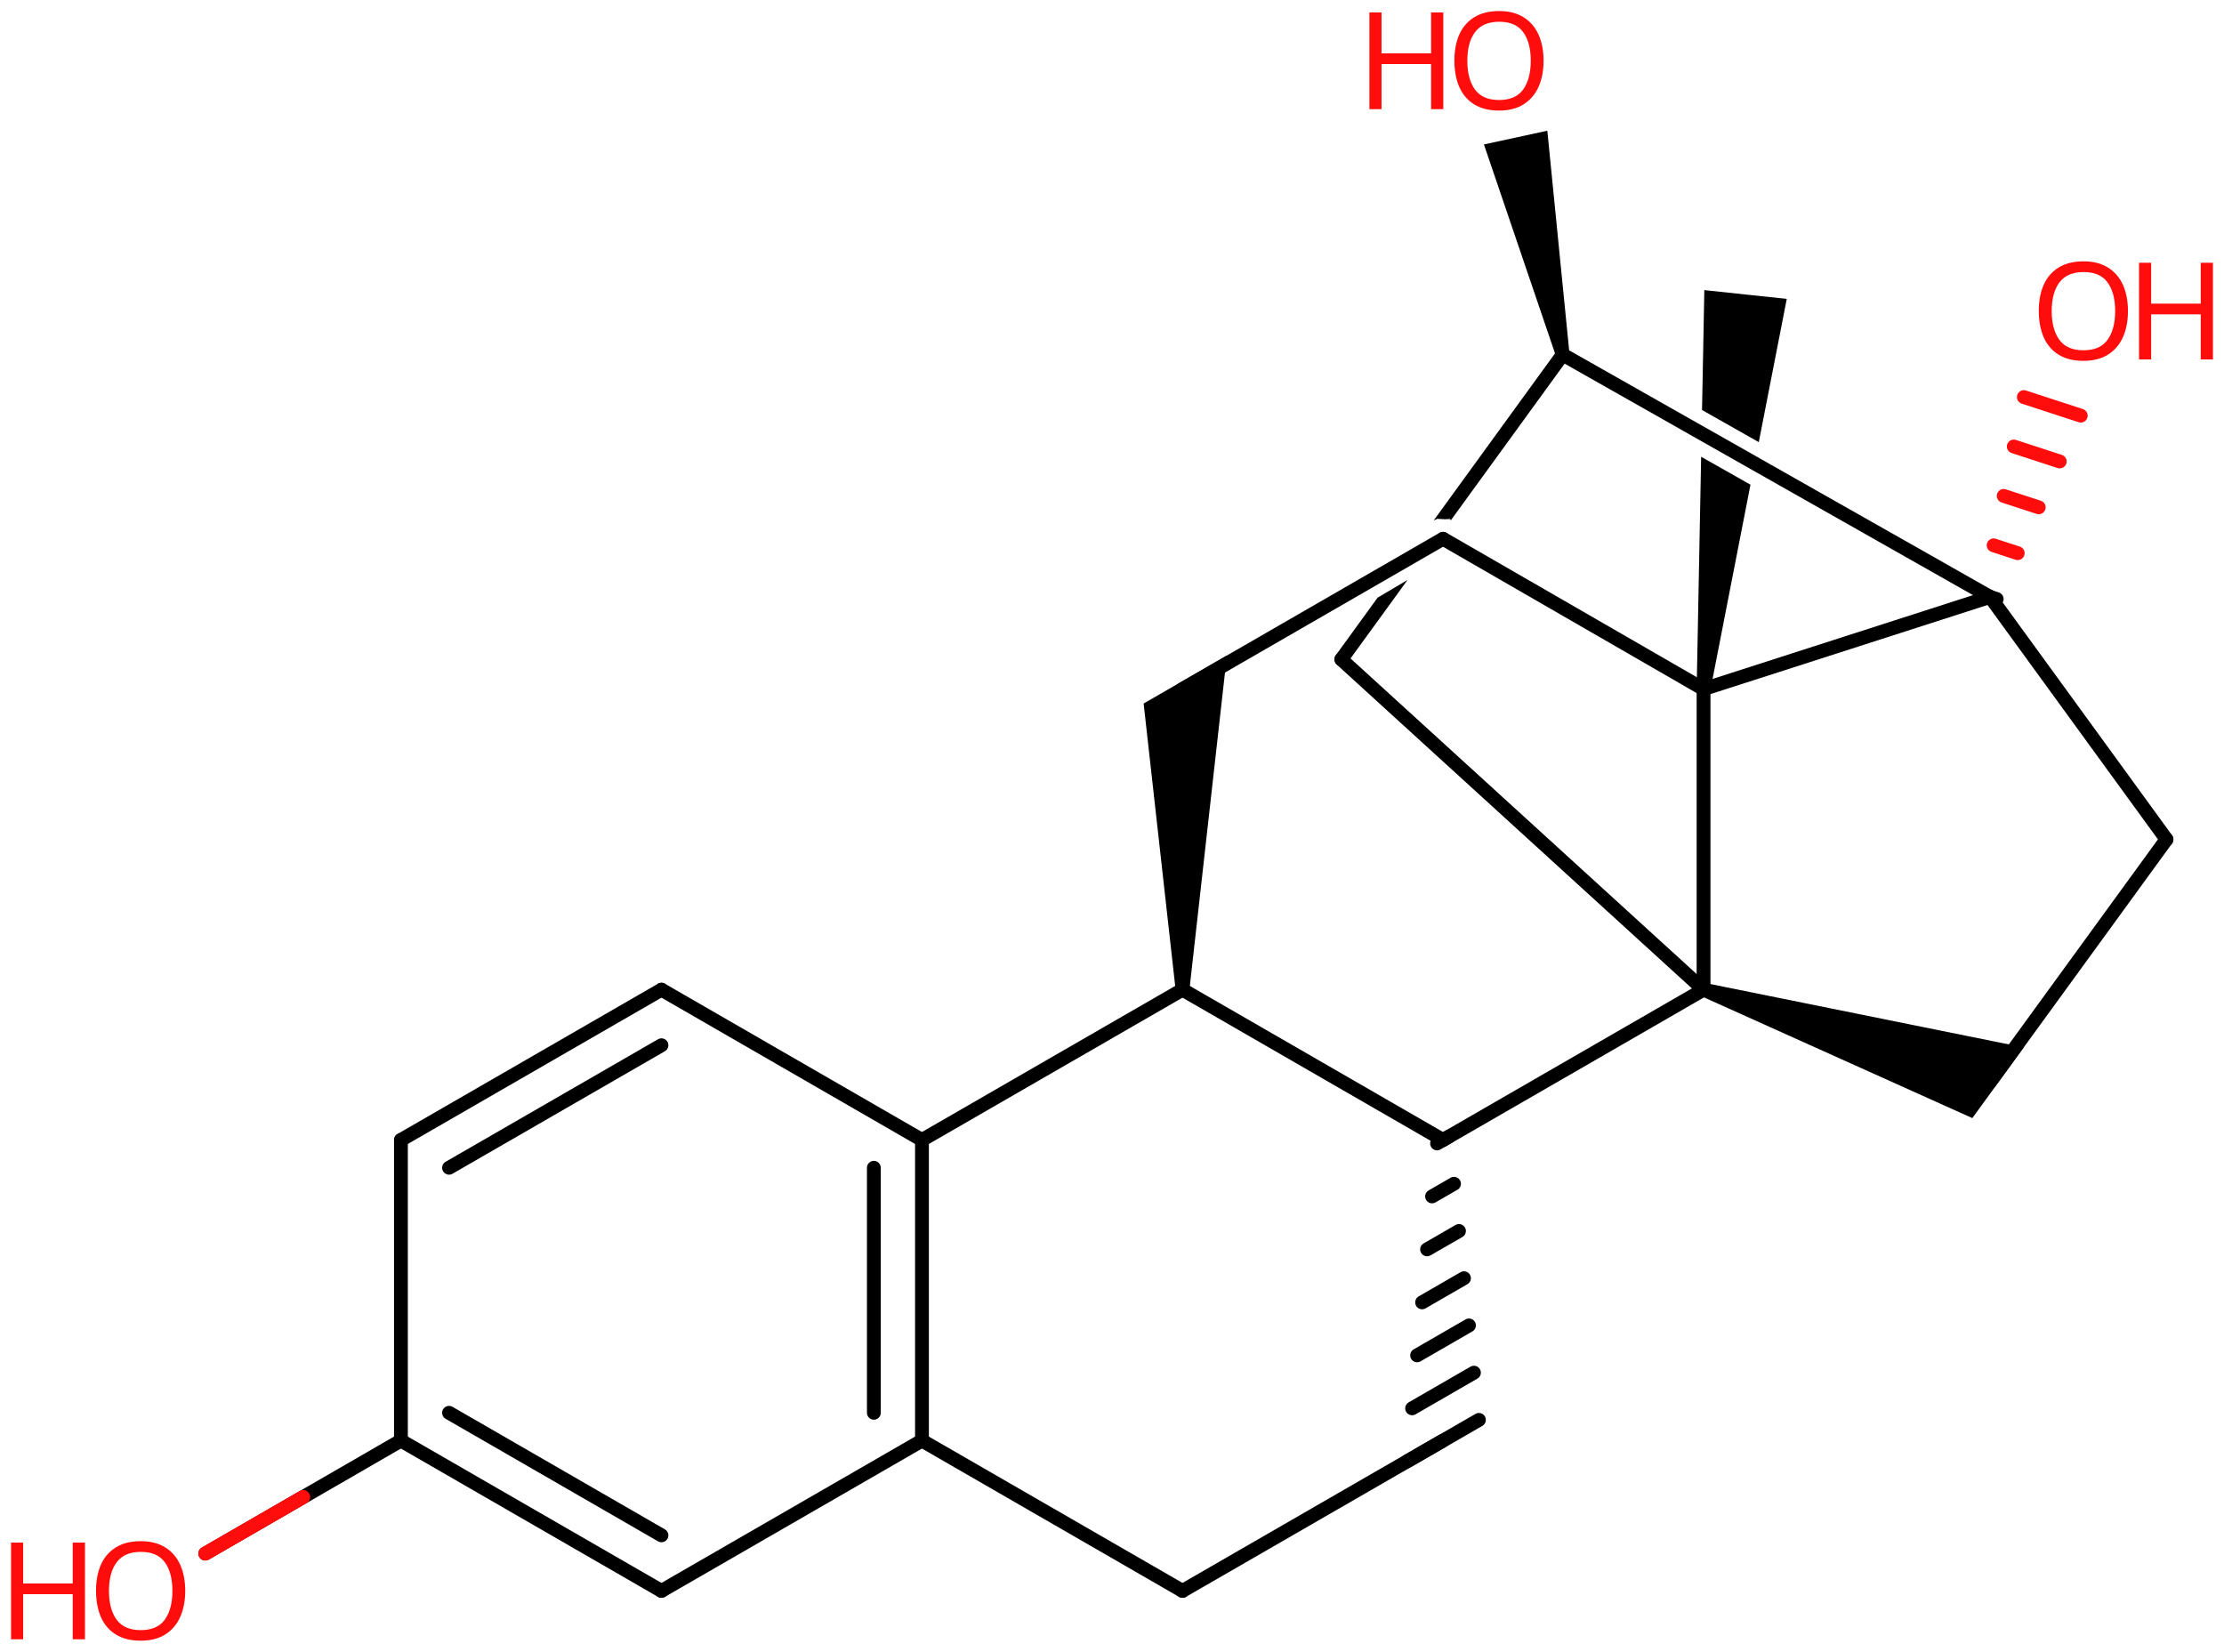 <svg xmlns="http://www.w3.org/2000/svg" xmlns:xlink="http://www.w3.org/1999/xlink" height="83.692mm" version="1.2" viewBox="0 0 112.689 83.692" width="112.689mm">
      
    <desc>Generated by the Chemistry Development Kit (http://github.com/cdk)</desc>
      
    <g fill="#FF0D0D" stroke="#000000" stroke-linecap="round" stroke-linejoin="round" stroke-width=".7">
            
        <rect fill="#FFFFFF" height="84.0" stroke="none" width="113.0" x=".0" y=".0"/>
            
        <g class="mol" id="mol1">
                  
            <path class="bond" d="M86.667 34.952l-.697 -.075l.226 -11.733v.0l2.5 1.415v.0l-2.029 10.393zM89.117 22.403l-2.876 -1.628v-.0l.117 -6.075l2.088 .222l2.089 .222l-1.418 7.259z" fill="#000000" id="mol1bnd1" stroke="none"/>
                  
            <line class="bond" id="mol1bnd2" x1="86.318" x2="73.118" y1="34.915" y2="27.299"/>
                  
            <line class="bond" id="mol1bnd3" x1="73.118" x2="59.917" y1="27.299" y2="34.915"/>
                  
            <path class="bond" d="M59.567 50.146h.7l1.899 -16.933l-2.249 1.297l-1.97 1.137z" fill="#000000" id="mol1bnd4" stroke="none"/>
                  
            <line class="bond" id="mol1bnd5" x1="59.917" x2="73.118" y1="50.146" y2="57.762"/>
                  
            <line class="bond" id="mol1bnd6" x1="73.118" x2="86.318" y1="57.762" y2="50.146"/>
                  
            <line class="bond" id="mol1bnd7" x1="86.318" x2="86.318" y1="34.915" y2="50.146"/>
                  
            <path class="bond" d="M86.426 49.813l-.215 .666l13.726 6.174l1.253 -1.723l1.351 -1.858z" fill="#000000" id="mol1bnd8" stroke="none"/>
                  
            <line class="bond" id="mol1bnd9" x1="100.839" x2="109.775" y1="54.817" y2="42.53"/>
                  
            <line class="bond" id="mol1bnd10" x1="109.775" x2="100.839" y1="42.53" y2="30.244"/>
                  
            <line class="bond" id="mol1bnd11" x1="86.318" x2="100.839" y1="34.915" y2="30.244"/>
                  
            <line class="bond" id="mol1bnd12" x1="100.839" x2="79.18" y1="30.244" y2="17.967"/>
                  
            <path class="bond" d="M67.924 33.742c-.061 .0 -.119 -.014 -.166 -.048c-.142 -.103 -.181 -.348 -.078 -.489l2.122 -2.922v.0l1.518 -.898v-.0l-3.073 4.231c-.069 .069 -.201 .126 -.323 .126zM72.645 26.369l6.252 -8.608c.063 -.087 .18 -.135 .294 -.135c.071 -.0 .14 .018 .195 .058c.141 .103 .18 .347 .077 .489l-5.948 8.189v-.0l-.05 -.065l-.238 .013l-.407 -.021l-.047 .027l-.128 .053z" fill="#000000" id="mol1bnd13" stroke="none"/>
                  
            <line class="bond" id="mol1bnd14" x1="86.318" x2="67.963" y1="50.146" y2="33.41"/>
                  
            <path class="bond" d="M78.838 18.041l.684 -.148l-1.12 -11.27l-1.606 .348l-1.606 .348z" fill="#000000" id="mol1bnd15" stroke="none"/>
                  
            <g class="bond" id="mol1bnd16">
                        
                <line stroke="#000000" x1="100.506" x2="101.172" y1="30.135" y2="30.352"/>
                        
                <line stroke="#FF0D0D" x1="101.017" x2="102.237" y1="27.631" y2="28.029"/>
                        
                <line stroke="#FF0D0D" x1="101.527" x2="103.301" y1="25.127" y2="25.706"/>
                        
                <line stroke="#FF0D0D" x1="102.037" x2="104.366" y1="22.623" y2="23.383"/>
                        
                <line stroke="#FF0D0D" x1="102.547" x2="105.431" y1="20.119" y2="21.06"/>
                      
            </g>
                  
            <g class="bond" id="mol1bnd17">
                        
                <line x1="72.815" x2="73.421" y1="57.937" y2="57.587"/>
                        
                <line x1="72.562" x2="73.674" y1="60.621" y2="59.98"/>
                        
                <line x1="72.309" x2="73.926" y1="63.305" y2="62.373"/>
                        
                <line x1="72.057" x2="74.179" y1="65.99" y2="64.765"/>
                        
                <line x1="71.804" x2="74.432" y1="68.674" y2="67.158"/>
                        
                <line x1="71.551" x2="74.684" y1="71.359" y2="69.551"/>
                        
                <line x1="71.299" x2="74.937" y1="74.043" y2="71.944"/>
                      
            </g>
                  
            <line class="bond" id="mol1bnd18" x1="73.118" x2="59.917" y1="72.993" y2="80.609"/>
                  
            <line class="bond" id="mol1bnd19" x1="59.917" x2="46.716" y1="80.609" y2="72.993"/>
                  
            <g class="bond" id="mol1bnd20">
                        
                <line x1="46.716" x2="46.716" y1="72.993" y2="57.762"/>
                        
                <line x1="44.278" x2="44.278" y1="71.585" y2="59.17"/>
                      
            </g>
                  
            <line class="bond" id="mol1bnd21" x1="59.917" x2="46.716" y1="50.146" y2="57.762"/>
                  
            <line class="bond" id="mol1bnd22" x1="46.716" x2="33.516" y1="57.762" y2="50.146"/>
                  
            <g class="bond" id="mol1bnd23">
                        
                <line x1="33.516" x2="20.315" y1="50.146" y2="57.762"/>
                        
                <line x1="33.516" x2="22.753" y1="52.961" y2="59.17"/>
                      
            </g>
                  
            <line class="bond" id="mol1bnd24" x1="20.315" x2="20.315" y1="57.762" y2="72.993"/>
                  
            <g class="bond" id="mol1bnd25">
                        
                <line x1="20.315" x2="33.516" y1="72.993" y2="80.609"/>
                        
                <line x1="22.753" x2="33.516" y1="71.585" y2="77.794"/>
                      
            </g>
                  
            <line class="bond" id="mol1bnd26" x1="46.716" x2="33.516" y1="72.993" y2="80.609"/>
                  
            <line class="bond" id="mol1bnd27" x1="20.315" x2="10.403" y1="72.993" y2="78.718"/>
                  
            <g class="atom" id="mol1atm13">
                        
                <path d="M78.212 3.078q.0 .756 -.256 1.328q-.256 .565 -.756 .881q-.5 .315 -1.244 .315q-.756 .0 -1.262 -.315q-.506 -.316 -.756 -.887q-.244 -.572 -.244 -1.334q-.0 -.75 .244 -1.309q.25 -.566 .756 -.881q.506 -.316 1.274 -.316q.732 .0 1.232 .316q.5 .309 .756 .875q.256 .565 .256 1.327zM74.349 3.078q-.0 .923 .386 1.459q.393 .53 1.221 .53q.839 -.0 1.22 -.53q.387 -.536 .387 -1.459q.0 -.929 -.387 -1.452q-.381 -.524 -1.208 -.524q-.834 -.0 -1.227 .524q-.392 .523 -.392 1.452z" stroke="none"/>
                        
                <path d="M73.132 5.531h-.619v-2.286h-2.512v2.286h-.614v-4.9h.614v2.072h2.512v-2.072h.619v4.9z" stroke="none"/>
                      
            </g>
                  
            <g class="atom" id="mol1atm14">
                        
                <path d="M107.823 15.76q-.0 .756 -.256 1.328q-.256 .565 -.756 .881q-.5 .315 -1.244 .315q-.756 .0 -1.262 -.315q-.506 -.316 -.756 -.887q-.244 -.572 -.244 -1.334q-.0 -.75 .244 -1.309q.25 -.566 .756 -.881q.506 -.316 1.274 -.316q.732 .0 1.232 .316q.5 .309 .756 .875q.256 .565 .256 1.327zM103.959 15.76q.0 .923 .387 1.459q.393 .53 1.221 .53q.839 -.0 1.22 -.53q.387 -.536 .387 -1.459q.0 -.928 -.387 -1.452q-.381 -.524 -1.208 -.524q-.834 -.0 -1.227 .524q-.393 .524 -.393 1.452z" stroke="none"/>
                        
                <path d="M112.129 18.213h-.619v-2.286h-2.512v2.286h-.613v-4.899h.613v2.071h2.512v-2.071h.619v4.899z" stroke="none"/>
                      
            </g>
                  
            <g class="atom" id="mol1atm23">
                        
                <path d="M9.385 80.608q-.0 .756 -.256 1.328q-.256 .565 -.756 .881q-.5 .315 -1.245 .315q-.756 .0 -1.262 -.315q-.506 -.316 -.756 -.887q-.244 -.572 -.244 -1.334q.0 -.75 .244 -1.309q.25 -.566 .756 -.881q.506 -.316 1.274 -.316q.733 .0 1.233 .316q.5 .309 .756 .875q.256 .565 .256 1.327zM5.521 80.608q.0 .923 .387 1.459q.393 .53 1.22 .53q.84 -.0 1.221 -.53q.387 -.536 .387 -1.459q-.0 -.928 -.387 -1.452q-.381 -.524 -1.209 -.524q-.833 -.0 -1.226 .524q-.393 .524 -.393 1.452z" stroke="none"/>
                        
                <path d="M4.305 83.061h-.62v-2.286h-2.512v2.286h-.613v-4.899h.613v2.071h2.512v-2.071h.62v4.899z" stroke="none"/>
                      
            </g>
                
            <line class="hi" id="mol1bnd27" stroke="#FF0D0D" x1="10.403" x2="15.359" y1="78.718" y2="75.856"/>
            <line class="hi" id="mol1bnd27" stroke="#FF0D0D" x1="10.403" x2="15.359" y1="78.718" y2="75.856"/>
        </g>
          
    </g>
    
</svg>
